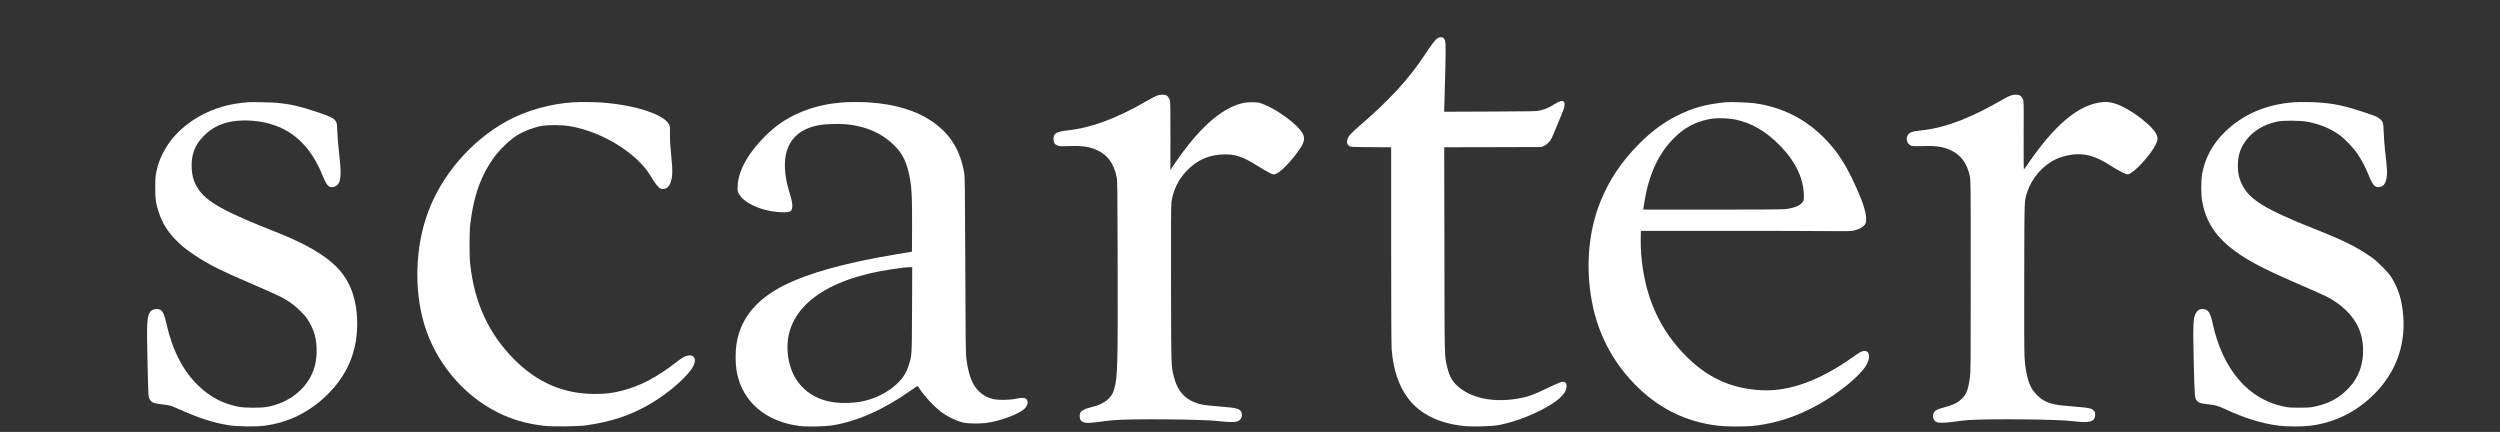 <svg viewBox="0 0 6176 1067" xmlns:xlink="http://www.w3.org/1999/xlink" version="1.1" xmlns="http://www.w3.org/2000/svg" id="Layer_1">
  
  <rect x="0" y="0" width="6176" height="1067" fill="#333333" stroke="none"/>
  
  <defs>
    <style>
      .st0 {
        fill: #fff;
      }

      .st1 {
        fill: none;
      }

      .st2 {
        clip-path: url(#clippath);
      }
    </style>
    <clipPath id="clippath">
      <rect height="962.98" width="5575.62" y="90.57" x="362.42" class="st1"></rect>
    </clipPath>
  </defs>
  <g class="st2">
    <g>
      <path d="M3550.95,94.66c-5.54,3.73-15.41,16.85-32.63,42.85-37.67,57.18-87.62,111.46-158.65,172.37-22.99,19.74-28.41,25.88-31.3,35.39-2.04,6.74-.12,12.4,5.18,15.53,3.61,2.29,6.62,2.41,53.56,2.77l49.59.36v241.71c0,153.72.49,247.36,1.21,257.24,3.97,50.2,17.45,90.4,40.56,121.09,29.25,38.76,76.2,61.99,138.31,68.49,20.94,2.17,68.86.84,85.34-2.29,32.5-6.26,65.49-17.69,99.91-34.54,45.26-22.27,68.01-42.74,68.01-61.51,0-7.22-1.68-9.63-7.7-10.71-4.69-.96-8.06.48-46.34,18.54-29.25,13.84-41.29,18.18-59.95,21.67-61.39,11.56-115.32,2.29-150.59-25.88-16.38-13.12-23.96-25.4-29.74-48.39-7.46-29.61-7.1-14.81-7.46-292.38l-.49-253.14,120.13-.24,120.13-.36,6.37-2.89c3.85-1.69,8.55-5.3,12.16-9.15,5.06-5.66,7.22-9.99,18.17-36.83,6.86-16.85,14.33-34.91,16.49-40.2,6.02-14.81,5.06-24.8-2.41-24.68-4.69.12-11.56,3.25-21.06,9.39-10.11,6.74-20.22,10.95-34.06,14.2-8.07,1.93-18.9,2.17-122.54,2.53l-113.62.48.72-20.82c.48-11.44,1.44-49.35,2.28-84.26,1.44-67.77,1.33-70.54-4.22-76.56-3.37-3.61-9.87-3.49-15.4.24l.04-.02Z" class="st0"></path>
      <path d="M2858.33,236.1c-3.38,1.2-15.29,7.46-26.49,13.96-75.11,43.33-136.14,65.84-195.72,72.22-26.36,2.89-33.58,7.46-33.58,21.06,0,8.55,2.53,12.88,9.39,15.89,5.18,2.29,6.99,2.41,27.93,1.69,33.58-1.2,51.76,1.32,70.9,10.23,25.88,12.04,41.05,33.1,47.91,66.45,1.81,8.91,2.04,29.37,2.4,215.71.61,247.24-.23,277.46-8.06,305.99-3.37,12.4-6.38,17.81-14.33,25.64-10.11,10.11-25.51,17.21-47.54,22.27-10.6,2.41-19.63,7.22-22.15,12.04-2.4,4.57-2.28,14.2.24,18.06,5.3,8.06,15.41,9.15,45.26,4.93,12.28-1.68,29.02-3.61,37.32-4.33,45.74-3.73,222.68-2.17,259.4,2.41,21.67,2.65,37.44,3.01,44.42,1.08,9.63-2.65,14.69-12.52,11.56-22.15-3.13-9.52-11.44-11.8-54.17-15.05-43.22-3.37-53.08-5.42-71.62-14.81-19.86-10.23-33.94-29.73-40.81-56.33-7.58-29.61-7.22-17.81-7.71-229.19-.23-143.36,0-195.36.97-203.43,3.97-29.61,16.85-56.58,37.31-78.12,26.24-27.44,56.33-40.57,93.89-40.93,28.53-.24,45.27,5.78,83.42,29.49,10.35,6.5,23.11,13.84,28.05,16.25,8.42,4.09,9.51,4.33,13.72,3.01,10.59-3.13,30.58-22.15,51.16-48.87,20.1-26,23.95-37.8,16.85-51.16-12.4-22.87-65.36-61.75-101.35-74.27-8.31-2.89-11.08-3.25-24.44-3.25-12.16.12-17.33.72-26.84,3.25-50.92,13.48-105.81,63.2-163.22,147.7l-11.08,16.25.12-83.66c.13-50.92-.36-85.22-1.08-87.51-1.81-5.9-4.93-10.71-8.54-12.88-4.46-2.53-15.65-2.41-23.47.36h-.02Z" class="st0"></path>
      <path d="M4967,236.1c-3.37,1.08-10.72,4.69-16.25,7.94-78,45.5-140.84,70.18-196.45,77.04-28.77,3.61-31.66,4.21-36.72,7.82-11.67,8.43-8.54,27.68,5.06,31.42,3.49.96,11.92,1.08,26.72.6,33.58-1.32,52.72,1.69,72.35,11.44,23.11,11.31,38.03,32.26,44.53,62.47,2.17,9.75,2.28,21.06,2.28,245.56s-.12,236.65-2.04,251.34c-4.22,31.3-8.55,42.73-20.83,54.17-9.99,9.39-20.7,14.57-41.41,20.1-17.69,4.69-23.23,7.47-26.72,13.12-4.81,7.83-1.81,19.38,5.9,23.24,6.01,3.01,22.03,2.76,44.78-.72,9.62-1.33,24.2-3.13,32.5-3.74,47.06-3.73,223.17-2.17,258.79,2.41,42.38,5.3,55.13,2.17,56.33-14.2.36-5.66,0-7.47-2.17-10.24-5.78-7.34-10.59-8.42-52.36-11.67-43.09-3.37-56.09-6.14-72.82-15.29-10.83-6.02-24.8-20.34-30.33-31.06-9.27-17.93-14.57-42.13-16.74-76.2-.72-13.12-1.08-82.45-.72-200.06.49-197.53,0-184.29,7.58-207.64,11.44-34.55,39-66.08,70.78-80.65,20.71-9.63,47.67-14.2,68.13-11.56,21.31,2.77,39.48,10.11,65.61,26.72,23.95,15.17,39.96,23.11,44.42,22.27,14.56-2.89,55.85-47.79,68.85-74.75,5.18-10.71,5.3-15.89.36-25.76-9.87-19.62-56.69-55.97-90.76-70.42-18.66-7.82-32.38-9.51-51.28-6.14-53.69,9.39-109.66,57.3-172.01,147.46-6.14,8.91-11.8,16.73-12.4,17.45s-.96-32.26-.72-83.66c.36-84.62.36-84.86-2.17-90.52-3.37-7.46-8.42-10.59-17.21-10.59-3.61.12-9.39,1.08-12.88,2.29h.02Z" class="st0"></path>
      <path d="M612.19,252.59c-2.65.24-9.99,1.08-16.25,1.68-84.74,9.27-160.7,58.02-193.8,124.58-8.19,16.61-11.92,27.2-15.77,45.14-2.41,10.83-2.77,16.25-2.77,38.52-.12,29.85,1.44,40.44,8.91,62.71,8.55,25.64,20.7,45.5,40.2,65.84,14.81,15.41,26.24,24.68,48.27,39.36,35.39,23.59,62.35,37.07,146.85,73.43,60.55,26.12,70.9,31.06,88.71,43.09,13.72,9.15,33.7,28.17,41.65,39.72,17.94,26,25.16,51.64,23.95,85.1-.96,27.57-7.7,49.23-21.55,70.06-21.91,32.74-57.42,55.25-99.67,63.19-17.82,3.25-57.78,3.02-74.63-.72-37.56-8.06-67.41-23.95-95.7-50.91-37.92-36.11-64.52-87.63-79.33-153.23-4.94-21.91-8.67-30.57-14.44-34.19-7.7-4.81-20.94-2.41-25.88,4.57-7.82,10.95-8.79,27.2-6.74,115.68,2.41,99.07,2.05,93.77,5.54,100.03,4.45,8.19,9.27,10.11,32.02,12.88,19.02,2.41,20.1,2.65,34.91,9.39,53.32,23.83,85.7,34.55,126.15,41.65,20.94,3.61,67.53,4.46,89.8,1.57,58.38-7.35,110.26-32.63,153.84-74.63,50.92-49.11,76.07-107.73,75.95-177.19-.12-60.55-17.33-107.25-52.24-141.8-29.85-29.61-79.32-57.9-149.38-85.34-126.39-49.59-170.45-74.15-191.15-106.17-10.59-16.49-15.05-30.69-16.13-51.76-1.57-32.02,7.7-56.82,29.61-78.72,15.41-15.53,29.61-24.31,50.44-31.3,26.36-8.79,65.6-9.63,100.15-2.17,66.45,14.2,113.39,57.18,142.88,130.36,9.03,22.39,14.57,29.49,22.99,29.49,6.5,0,13.84-4.09,16.73-9.39,6.38-11.31,6.62-28.89,1.44-74.27-2.05-17.93-4.09-42.01-4.45-53.69-.84-20.34-.96-21.31-4.21-26.12-4.81-7.46-12.52-11.19-46.58-22.51-42.49-14.08-62.59-18.78-95.7-22.27-12.52-1.32-66.2-2.53-74.63-1.68v.02Z" class="st0"></path>
      <path d="M1416.88,252.71c-56.94,3.37-117.25,20.34-165.15,46.7-87.51,48.15-160.46,132.53-194.52,225.34-31.06,84.26-34.79,188.98-9.75,274.33,27.2,93.29,94.73,175.38,179.47,218.47,36.95,18.78,72.83,29.25,116.52,34.31,22.03,2.53,84.37,1.81,105.2-1.2,60.06-8.67,104.72-23.24,150.95-48.99,51.76-29.01,105.2-76.08,114.72-100.99,5.78-15.17.36-24.07-13.36-22.51-8.07.96-15.41,4.94-30.1,16.49-46.82,36.71-88.83,58.86-134.09,70.42-24.19,6.26-41.05,8.18-67.53,8.18-77.28-.24-141.92-28.05-199.22-85.7-62.71-63.08-97.62-138.55-108.45-234.85-2.17-18.3-2.17-79.21,0-97.5,7.94-70.66,27.2-124.1,61.03-169.36,13.72-18.3,36.59-39.84,54.17-51.16,15.89-10.23,40.56-19.74,60.67-23.47,17.45-3.13,51.28-2.89,71.62.72,72.22,12.64,150.35,57.78,189.11,109.18,2.89,3.97,8.67,12.64,12.76,19.5,8.79,14.44,16.25,23.35,21.31,25.52,7.47,3.01,17.69-1.56,21.91-9.87,7.47-14.69,8.42-30.09,4.09-71.38-2.4-22.75-3.25-36.95-3.12-52,.23-18.54,0-21.31-2.17-25.4-13-25.4-86.91-48.99-170.45-54.41-17.69-1.08-49.72-1.32-65.61-.36h-.01Z" class="st0"></path>
      <path d="M2079.52,253.19c-63.2,5.18-118.08,25.16-162.14,59.1-23.23,17.93-49.83,46.34-66.2,70.66-19.14,28.53-28.65,54.77-29.02,79.45-.23,9.39.13,10.95,3.38,16.73,13.36,24.44,61.99,44.66,108.33,45.26,19.37.24,23.47-2.53,23.47-15.77,0-7.94-1.81-15.89-7.71-35.39-24.56-81.61-6.62-137.59,50.8-158.05,16.37-5.78,30.45-8.07,55.13-8.79,26.24-.84,43.57.6,64.15,5.18,35.99,8.06,65.49,23.71,89.92,48.03,17.46,17.33,26.97,34.67,34.19,62.59,8.06,31.3,9.87,56.94,9.39,137.71l-.36,61.87-41.53,6.98c-123.98,20.7-213.3,45.62-274.81,76.44-65,32.62-103.28,77.4-115.31,134.94-5.06,24.07-5.18,58.5-.36,82.09,14.56,71.38,72.22,119.89,154.56,130.12,17.45,2.17,59.7,1.57,77.87-1.08,62.6-9.26,130.36-39.36,199.34-88.35,7.11-5.06,13.36-9.27,13.85-9.27s2.53,2.65,4.57,5.78c12.52,19.26,37.56,45.98,55.25,59.22,12.04,9.03,32.74,19.38,46.95,23.59,9.15,2.77,13.85,3.25,30.46,3.85,23.11.6,36.71-.84,58.62-6.38,25.64-6.5,51.64-17.21,64.76-26.72,10.72-7.82,14.69-19.62,8.91-26.24-3.85-4.57-9.99-4.94-26.24-1.69-17.33,3.61-43.93,3.85-57.06.6-13.72-3.37-25.4-9.75-34.9-19.38-15.77-15.65-24.68-38.76-30.22-78.24-1.92-13-2.17-36.35-2.89-232.32-.72-192.96-1.08-219.2-2.77-228.95-10.11-57.54-35.39-97.26-81.37-128.2-38.88-26-89.67-41.17-152.75-45.5-20.94-1.32-50.44-1.32-68.25.12h0ZM2253.1,764.89c-.49,114.23-.36,112.19-7.58,135.78-7.11,23.11-18.9,39.84-39.61,55.97-17.81,13.96-35.87,23.35-58.38,30.45-16.48,5.18-31.65,7.59-53.56,8.31-53.92,1.81-95.09-15.41-122.42-51.4-16.49-21.67-26.24-53.69-26.24-86.07.13-98.95,94.97-169.48,260-193.08,25.28-3.73,33.47-4.57,41.29-4.81l6.98-.12-.48,104.96h0Z" class="st0"></path>
      <path d="M4263.07,252.59c-50.56,5.06-83.42,14.32-123.02,34.79-32.98,16.97-59.83,37.07-90.16,67.29-44.29,44.3-75.59,91.24-97.14,145.77-24.67,62.23-33.58,135.54-25.4,209.21,10.23,93.53,46.83,172.85,109.54,237.98,58.14,60.3,126.75,94.61,208.25,104.12,18.06,2.17,64.88,2.4,83.66.6,84.01-8.31,166.23-44.65,240.62-106.29,14.33-11.92,32.38-30.33,38.16-39.24,13.72-20.34,12.87-39.84-1.57-39.84-6.37,0-10.83,2.41-29.48,15.65-80.17,56.94-154.68,84.26-222.57,81.49-72.22-2.89-131.2-28.41-183.93-79.57-69.81-67.77-107.73-152.27-115.8-258.32-.72-9.63-1.2-26.12-.96-36.71l.36-19.26h197.4c108.58,0,225.1.24,258.8.6,55.37.6,62.23.36,70.42-1.44,11.67-2.77,21.06-7.58,25.76-13.36,3.25-3.97,3.74-5.78,4.1-13.24.84-15.05-6.74-40.2-23.24-77.28-17.33-38.88-33.34-67.53-50.56-90.28-52.12-68.73-120.01-109.06-202.82-120.37-13.13-1.81-60.07-3.37-70.42-2.29h0ZM4286.54,295.2c40.92,8.31,77.28,29.73,112.54,66.32,37.44,38.76,57.18,81.01,57.18,122.78,0,8.79-.36,10.95-2.77,14.44-6.14,9.27-21.06,15.29-43.58,17.94-6.86.72-73.06,1.2-180.68,1.2h-169.84l2.17-14.2c10.35-68.13,33.58-120.73,69.81-158.41,14.92-15.53,25.4-23.95,41.28-32.98,16.74-9.63,38.88-16.85,59.95-19.5,13.6-1.69,39.49-.48,53.93,2.41h.01Z" class="st0"></path>
      <path d="M5667.21,252.71c-68.73,4.93-125.55,29.37-170.81,73.19-29.97,29.01-49.23,64.52-56.22,103.52-2.89,16.01-2.89,50.68-.12,66.81,7.83,45.38,29.13,81.73,65.97,112.07,37.56,31.06,78.12,52.96,175.5,94.97,29.48,12.76,58.74,25.76,65.12,28.89,37.56,18.78,66.81,47.43,80.05,78,15.89,36.59,14.68,83.3-3.02,118.21-6.01,12.04-12.76,21.31-23.71,32.62-21.79,22.63-46.83,35.99-81.02,43.33-10.83,2.41-16.37,2.77-37.92,2.77-21.67.12-27.2-.24-38.76-2.65-88.23-17.82-151.42-91.73-176.22-205.84-5.9-27.08-11.56-35.15-24.56-35.15-8.42,0-13.48,3.37-17.94,12.28-5.65,11.56-6.26,29.25-3.97,123.5,2.17,85.22,2.17,84.74,8.43,91.6,4.21,4.45,9.15,6.02,26.96,7.94,18.78,2.17,23.83,3.61,40.08,11.08,50.08,23.35,92.21,36.35,134.58,41.76,19.62,2.53,59.22,2.53,78.12.13,60.91-8.07,113.39-34.07,157.57-78.12,52.6-52.6,77.15-118.45,71.74-192.47-3.01-39.72-12.51-70.3-30.45-97.74-7.7-11.8-32.74-36.95-46.22-46.58-36.72-25.88-68.13-41.77-140-70.3-126.26-50.07-164.06-73.43-182.6-112.55-6.86-14.44-9.27-25.76-9.39-43.82-.13-26.6,6.73-46.7,22.39-66.21,17.57-21.79,42.85-36.59,74.26-43.45,15.17-3.37,56.46-3.13,76.08.48,29.01,5.3,58.5,17.69,79.2,33.22,14.57,10.95,34.07,31.54,44.42,47.07,9.99,14.81,19.74,33.7,27.33,52.72,9.27,23.23,14.81,29.37,25.52,28.17,10.83-1.2,16.49-9.15,18.65-26,1.44-11.68.72-22.15-4.09-63.32-1.33-11.92-2.89-32.02-3.37-44.54-.97-25.28-1.57-27.44-9.15-34.06-6.5-5.78-10.71-7.58-43.09-18.18-45.74-15.05-70.17-20.1-110.38-22.99-16.12-1.08-46.34-1.32-58.98-.36h.02Z" class="st0"></path>
    </g>
  </g>
</svg>